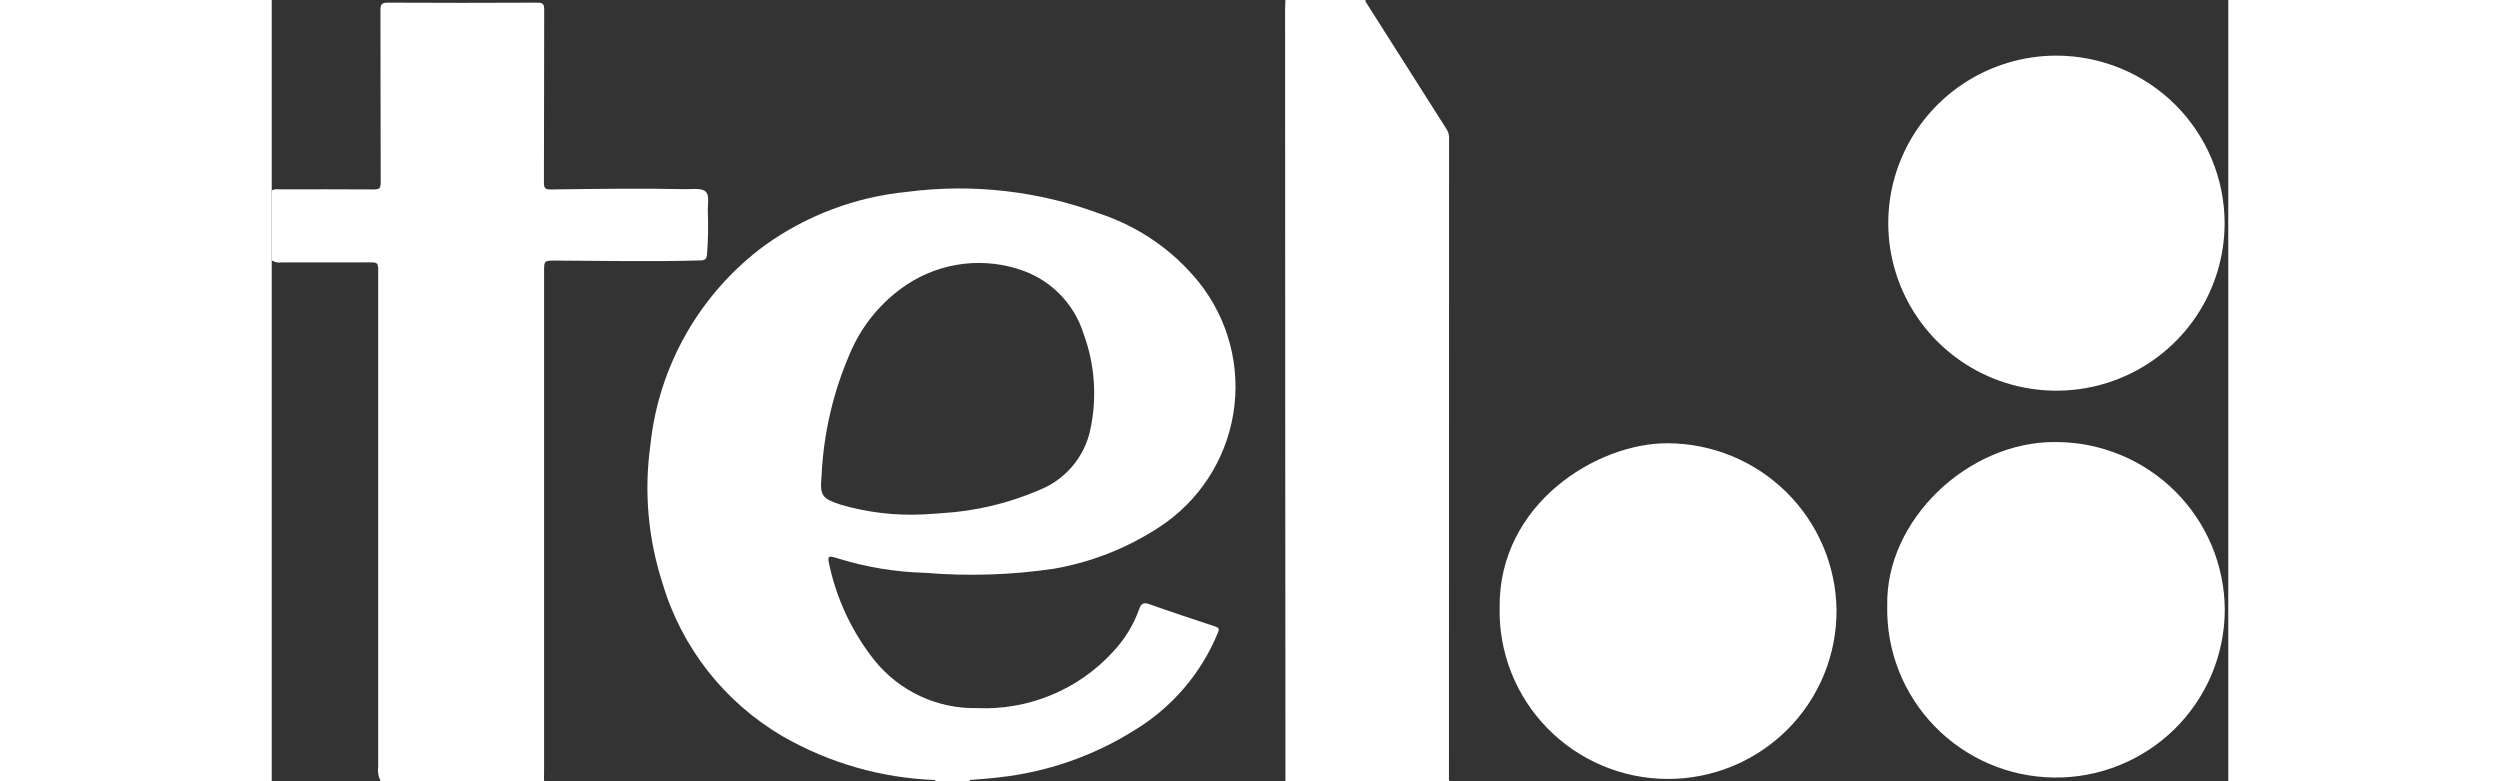 <svg width="288" height="90" viewBox="0 0 288 115" fill="none" xmlns="http://www.w3.org/2000/svg"><rect x="0" y="0" width="288" height="115" fill="#333333" stroke="none"/><g clip-path="url(#clip0)"><path d="M0 28.022C0.33 27.867 0.699 27.815 1.06 27.872C5.718 27.872 10.376 27.848 15.035 27.887C15.823 27.887 16.04 27.713 16.04 26.901C16.001 18.441 16.034 9.972 16.001 1.507C16.001 0.671 16.161 0.385 17.066 0.391C24.417 0.429 31.763 0.429 39.105 0.391C39.914 0.391 40.105 0.611 40.105 1.402C40.074 9.9 40.105 18.396 40.065 26.895C40.065 27.701 40.261 27.896 41.065 27.89C47.628 27.806 54.194 27.701 60.758 27.845C61.817 27.869 63.173 27.625 63.837 28.176C64.501 28.726 64.139 30.158 64.193 31.183C64.278 33.261 64.237 35.341 64.072 37.414C64.027 38.1 63.807 38.316 63.103 38.334C55.993 38.539 48.884 38.389 41.777 38.358C40.089 38.358 40.089 38.358 40.089 39.986V113.575C40.089 113.966 40.089 114.36 40.074 114.751C39.824 115.015 39.507 114.886 39.22 114.886C31.809 114.886 24.398 114.886 16.985 114.886C16.599 114.886 16.182 114.991 15.874 114.645C15.648 114.052 15.577 113.412 15.669 112.784C15.669 88.751 15.669 64.717 15.669 40.68C15.669 38.419 15.835 38.623 13.628 38.623C9.573 38.623 5.528 38.623 1.473 38.623C0.962 38.714 0.435 38.606 0 38.322C0 34.892 0 31.459 0 28.022Z" fill="white"/><path d="M15.973 114.994C15.973 114.859 15.988 114.73 15.988 114.594C16.163 114.814 16.411 114.784 16.652 114.784L39.899 114.769C39.959 114.768 40.02 114.763 40.08 114.754C40.08 114.829 40.095 114.913 40.11 114.988C32.066 114.994 24.02 114.996 15.973 114.994Z" fill="white"/><path d="M149.199 114.994C149.199 114.919 149.223 114.835 149.229 114.759C149.592 114.543 150.019 114.46 150.437 114.525C157.644 114.525 164.855 114.525 172.068 114.525C172.491 114.463 172.922 114.542 173.294 114.75L173.339 115C165.291 114.992 157.244 114.99 149.199 114.994Z" fill="white"/><path d="M149.208 0.195C149.208 0.126 149.208 0.066 149.208 0H161.007C161.011 0.063 161.011 0.126 161.007 0.189C160.835 0.315 160.64 0.405 160.432 0.453C160.224 0.501 160.009 0.507 159.799 0.469C156.667 0.469 153.539 0.469 150.413 0.469C149.991 0.536 149.559 0.438 149.208 0.195V0.195Z" fill="white"/><path d="M102.746 114.834C102.746 114.888 102.746 114.939 102.746 114.994H97.665C97.665 114.939 97.665 114.879 97.665 114.828C97.733 114.746 97.818 114.68 97.915 114.634C98.011 114.589 98.117 114.564 98.224 114.564C99.551 114.492 100.881 114.492 102.209 114.564C102.312 114.568 102.414 114.594 102.507 114.641C102.6 114.687 102.681 114.753 102.746 114.834V114.834Z" fill="white"/><path d="M149.208 0.195H160.982C164.953 6.448 168.923 12.698 172.892 18.946C173.151 19.315 173.293 19.753 173.3 20.203C173.3 51.724 173.295 83.241 173.285 114.756C172.174 114.771 171.054 114.801 169.943 114.795C163.037 114.795 156.13 114.785 149.22 114.765C149.22 100.037 149.21 85.309 149.19 70.581C149.19 47.513 149.182 24.443 149.166 1.371C149.178 0.98 149.202 0.586 149.208 0.195Z" fill="white"/><path d="M287.488 89.799C287.476 93.068 286.813 96.302 285.539 99.314C284.265 102.327 282.404 105.058 280.065 107.35C277.725 109.642 274.953 111.45 271.908 112.669C268.863 113.889 265.606 114.495 262.325 114.453C259.044 114.411 255.803 113.723 252.79 112.426C249.778 111.13 247.053 109.253 244.773 106.902C242.492 104.551 240.702 101.773 239.506 98.729C238.309 95.685 237.73 92.436 237.801 89.167C237.536 76.465 249.805 64.946 262.608 65.067C269.197 65.072 275.514 67.677 280.178 72.313C284.841 76.948 287.47 83.236 287.488 89.799V89.799Z" fill="white"/><path d="M230.335 89.793C230.357 93.065 229.726 96.309 228.478 99.337C227.231 102.365 225.392 105.115 223.068 107.429C220.744 109.742 217.982 111.573 214.942 112.814C211.902 114.055 208.645 114.682 205.359 114.659C202.074 114.635 198.826 113.962 195.804 112.677C192.782 111.393 190.047 109.523 187.757 107.176C185.467 104.829 183.667 102.053 182.464 99.008C181.26 95.963 180.676 92.71 180.745 89.438C180.585 74.121 195.115 65.211 205.437 65.247C211.993 65.257 218.281 67.839 222.94 72.432C227.6 77.026 230.256 83.263 230.335 89.793Z" fill="white"/><path d="M287.464 32.816C287.47 37.695 286.024 42.466 283.308 46.525C280.592 50.585 276.728 53.751 272.205 55.622C267.682 57.494 262.703 57.987 257.899 57.039C253.094 56.092 248.68 53.745 245.215 50.298C241.749 46.85 239.388 42.457 238.43 37.672C237.472 32.888 237.961 27.928 239.833 23.42C241.706 18.912 244.879 15.058 248.951 12.347C253.023 9.636 257.81 8.189 262.708 8.189C269.265 8.197 275.553 10.793 280.192 15.409C284.832 20.025 287.447 26.284 287.464 32.816V32.816Z" fill="white"/><path d="M138.859 92.21C135.623 91.14 132.387 90.072 129.171 88.932C128.332 88.632 127.964 88.842 127.698 89.633C126.859 91.995 125.532 94.155 123.804 95.975C121.286 98.724 118.192 100.888 114.743 102.315C111.293 103.742 107.571 104.397 103.839 104.233C100.966 104.295 98.116 103.701 95.509 102.497C92.901 101.292 90.605 99.51 88.795 97.287C85.562 93.246 83.291 88.527 82.153 83.486C81.746 81.739 81.791 81.715 83.491 82.244C87.596 83.506 91.855 84.204 96.149 84.316C102.481 84.847 108.854 84.645 115.139 83.715C120.659 82.758 125.923 80.683 130.605 77.619C133.499 75.741 135.967 73.282 137.851 70.399C139.735 67.516 140.994 64.273 141.547 60.877C142.1 57.482 141.935 54.009 141.063 50.68C140.19 47.352 138.629 44.242 136.48 41.549C132.708 36.873 127.665 33.376 121.953 31.477C112.879 28.099 103.112 26.989 93.508 28.244C85.955 28.983 78.733 31.7 72.574 36.118C67.876 39.585 63.953 43.987 61.055 49.045C58.156 54.103 56.345 59.707 55.737 65.499C54.785 72.327 55.395 79.281 57.521 85.841C60.328 95.331 66.663 103.397 75.234 108.396C82.066 112.326 89.76 114.531 97.644 114.819C99.344 114.819 101.043 114.819 102.74 114.819C104.153 114.69 105.575 114.609 106.982 114.434C114.062 113.672 120.876 111.315 126.907 107.542C132.488 104.186 136.831 99.122 139.285 93.106C139.527 92.541 139.391 92.385 138.859 92.21ZM80.931 70.1C81.212 63.864 82.632 57.731 85.121 52.002C86.853 47.894 89.756 44.382 93.472 41.901C96 40.225 98.893 39.172 101.911 38.829C104.929 38.486 107.985 38.862 110.828 39.928C112.871 40.704 114.711 41.931 116.211 43.516C117.71 45.102 118.83 47.005 119.486 49.082C121.182 53.662 121.521 58.631 120.461 63.397C120.024 65.343 119.118 67.154 117.822 68.673C116.525 70.193 114.877 71.375 113.02 72.118C108.495 74.076 103.663 75.231 98.74 75.532C97.599 75.631 96.448 75.682 95.76 75.727C91.707 75.913 87.65 75.427 83.756 74.29C81.006 73.384 80.665 72.969 80.931 70.1Z" fill="white"/></g><defs><clipPath id="clip0"><rect width="287.5" height="115" fill="white"/></clipPath></defs></svg>
